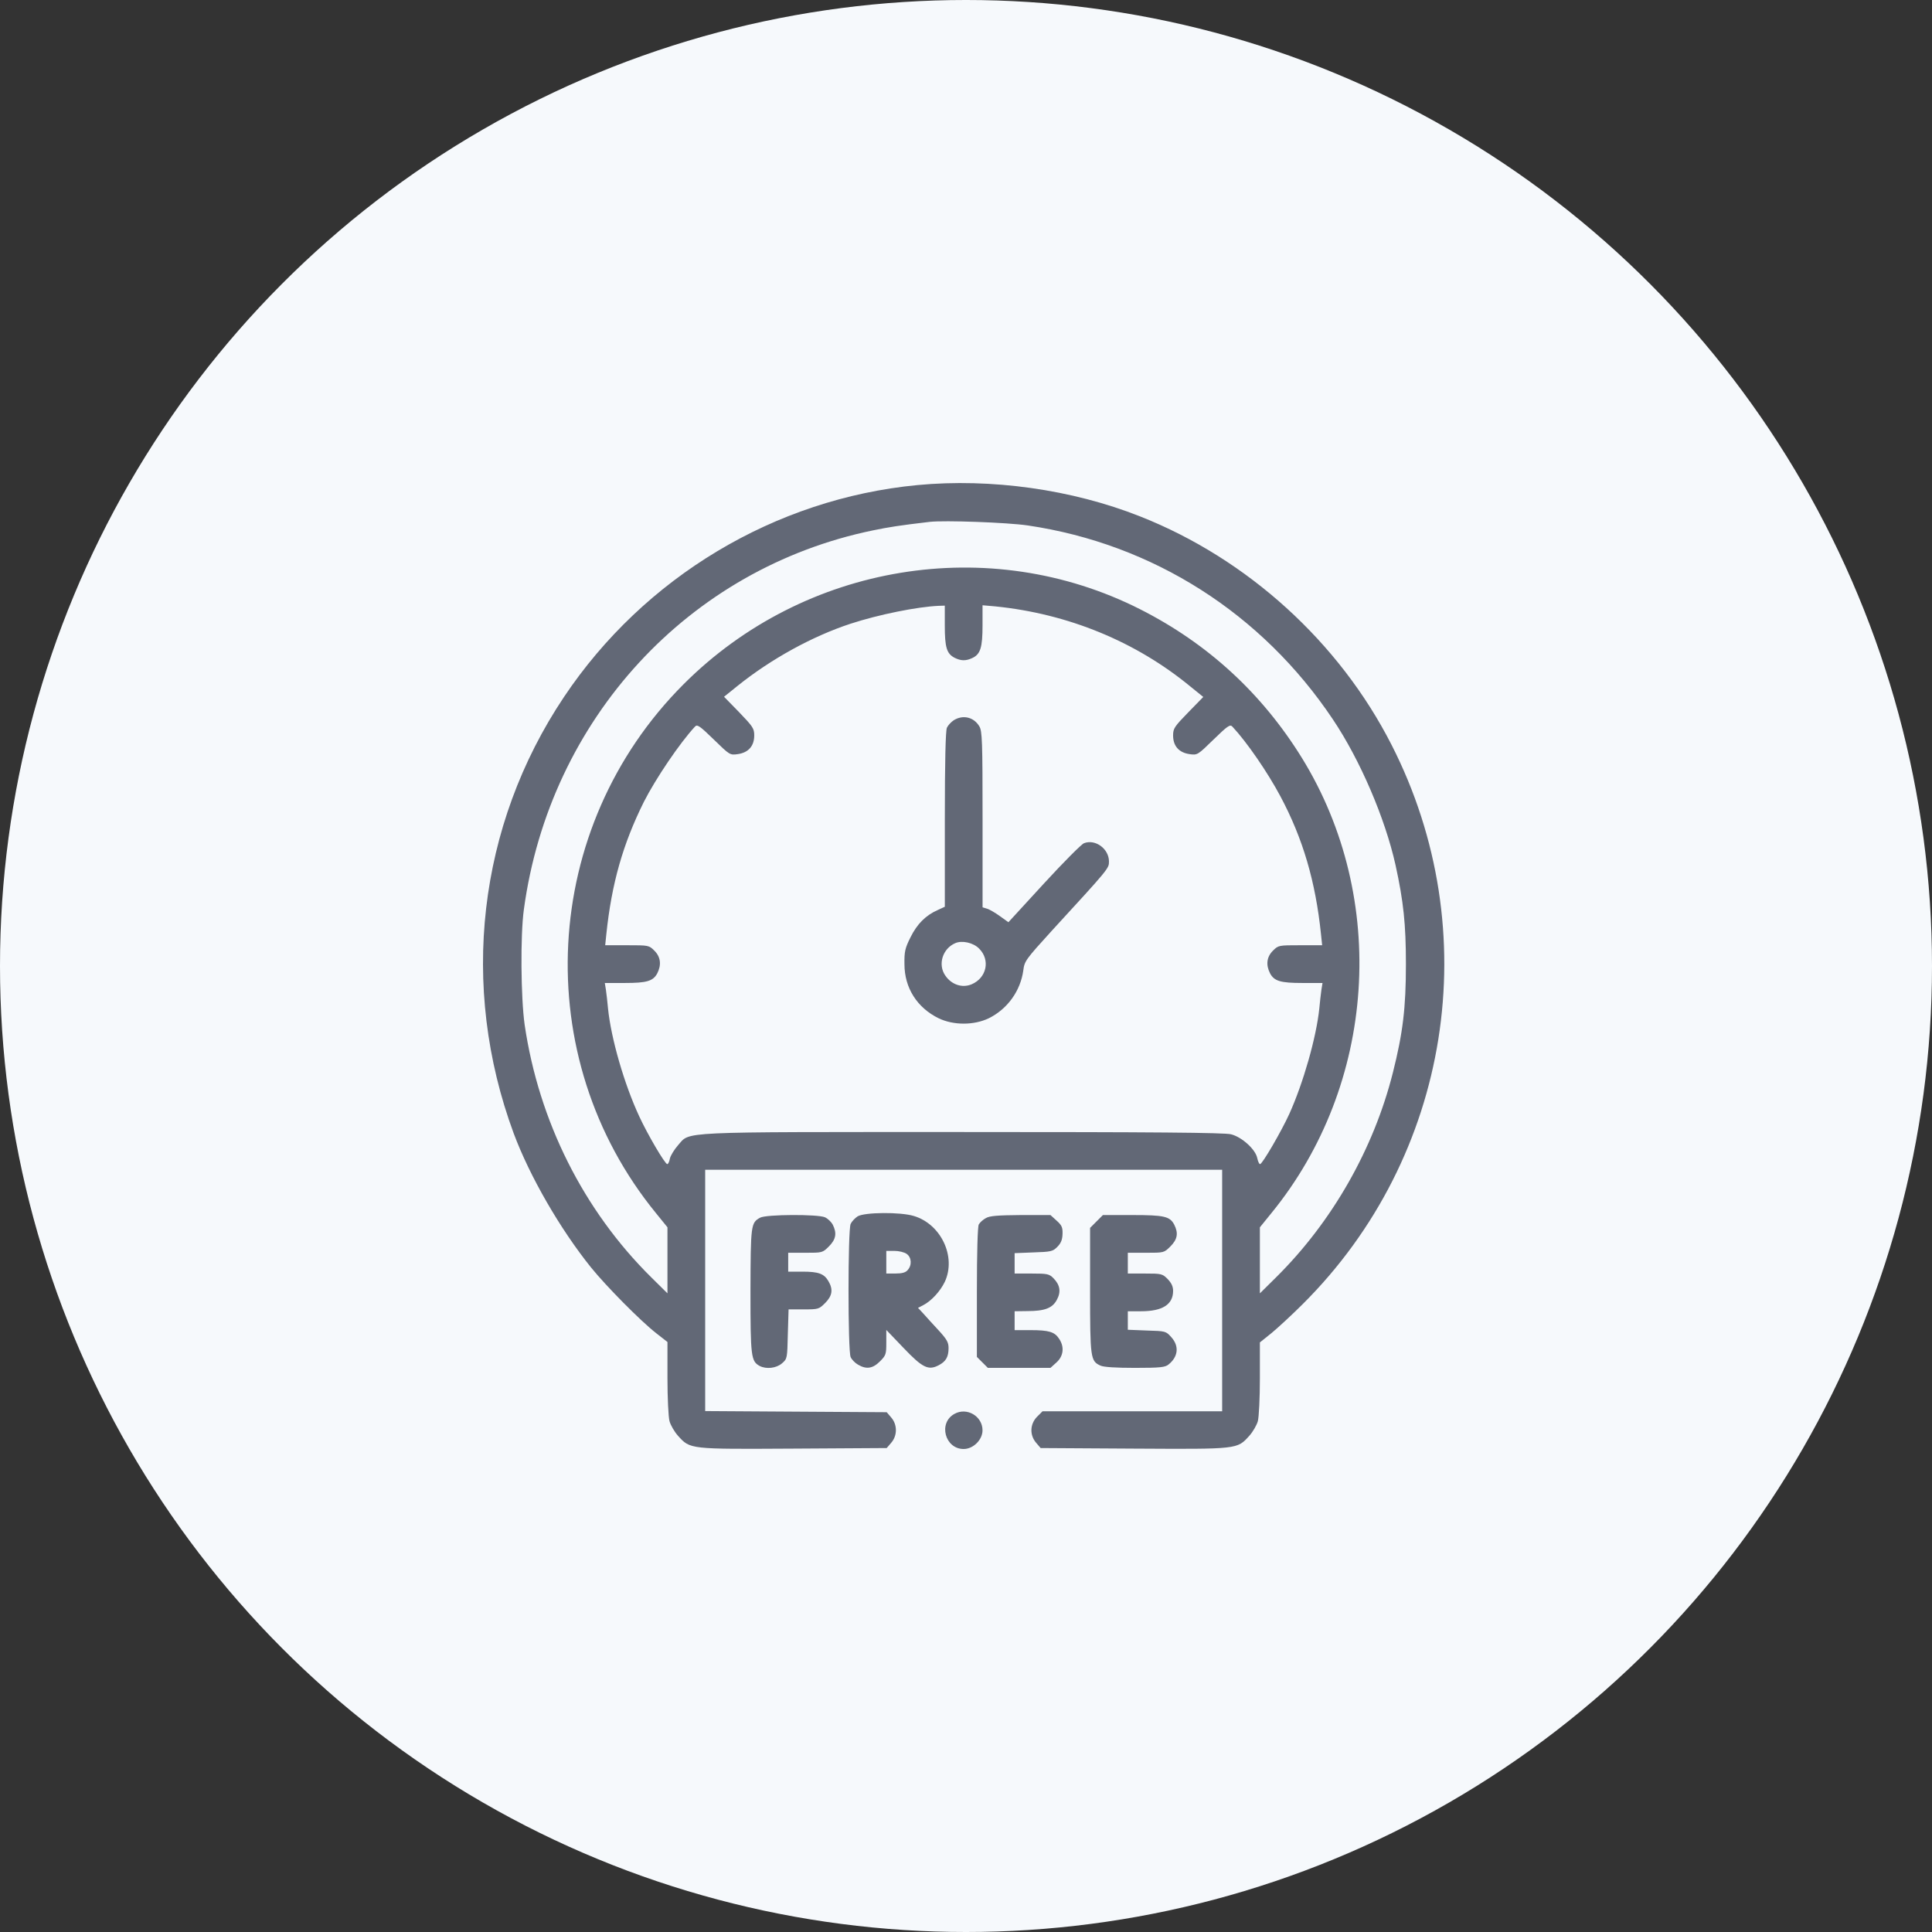 <svg width="120" height="120" viewBox="0 0 120 120" fill="none" xmlns="http://www.w3.org/2000/svg">
<rect x="0" y="0" width="120" height="120" fill="#333333" stroke="none"/>
<circle cx="60" cy="60" r="60" fill="#F6F9FC"/>
<path d="M56.984 30.129C48.136 30.973 40.004 35.847 35.023 43.301C29.679 51.293 28.531 61.266 31.906 70.394C32.902 73.066 34.789 76.336 36.711 78.726C37.648 79.887 39.781 82.043 40.754 82.805L41.457 83.355V85.594C41.457 86.824 41.515 88.031 41.586 88.277C41.656 88.523 41.89 88.933 42.113 89.18C42.875 90.023 42.804 90.012 49.285 89.976L55.074 89.941L55.355 89.613C55.742 89.168 55.742 88.488 55.355 88.043L55.074 87.715L49.437 87.68L43.8 87.644V80.156V72.656H59.855H75.91V80.156V87.656H70.332H64.754L64.414 87.996C63.968 88.453 63.945 89.133 64.355 89.613L64.636 89.941L70.425 89.976C76.906 90.012 76.836 90.023 77.597 89.18C77.82 88.933 78.054 88.523 78.125 88.277C78.195 88.031 78.254 86.824 78.254 85.605V83.379L78.969 82.805C79.355 82.488 80.234 81.68 80.914 81C90.113 71.847 92.34 57.844 86.433 46.266C83.187 39.891 77.492 34.711 70.812 32.074C66.582 30.398 61.566 29.695 56.984 30.129ZM63.84 32.637C71.609 33.785 78.383 38.097 82.789 44.684C84.488 47.215 86.035 50.836 86.679 53.73C87.172 55.98 87.324 57.398 87.324 59.883C87.324 62.601 87.136 64.16 86.515 66.621C85.32 71.367 82.742 75.891 79.261 79.336L78.254 80.332V78.281V76.23L78.957 75.363C85.484 67.383 86.258 55.805 80.855 47.062C78.371 43.055 75.019 39.972 70.812 37.84C61.449 33.105 49.965 34.992 42.465 42.492C33.558 51.398 32.82 65.66 40.754 75.363L41.457 76.23V78.281V80.332L40.449 79.336C36.242 75.176 33.465 69.633 32.586 63.644C32.351 61.969 32.316 58.09 32.539 56.484C34.144 44.66 42.769 35.297 54.23 32.941C55.203 32.742 55.836 32.637 57.746 32.414C58.66 32.309 62.562 32.449 63.84 32.637ZM58.683 38.847C58.683 40.207 58.8 40.594 59.281 40.851C59.679 41.051 59.984 41.062 60.383 40.875C60.898 40.641 61.027 40.219 61.027 38.836V37.594L61.824 37.664C66.336 38.121 70.543 39.844 73.941 42.644L74.738 43.289L73.8 44.25C72.945 45.129 72.863 45.246 72.863 45.68C72.863 46.336 73.226 46.746 73.883 46.84C74.375 46.91 74.386 46.898 75.383 45.926C76.238 45.094 76.402 44.976 76.543 45.129C77.433 46.078 78.734 47.965 79.531 49.465C80.925 52.078 81.711 54.75 82.05 58.031L82.121 58.711H80.761C79.425 58.711 79.402 58.711 79.062 59.051C78.675 59.437 78.617 59.93 78.886 60.457C79.144 60.937 79.531 61.055 80.902 61.055H82.144L82.074 61.488C82.039 61.734 81.98 62.25 81.945 62.637C81.758 64.441 80.949 67.266 80.082 69.187C79.59 70.266 78.406 72.305 78.265 72.305C78.207 72.305 78.136 72.141 78.09 71.93C77.984 71.391 77.129 70.617 76.461 70.453C76.062 70.347 71.609 70.312 59.82 70.312C41.797 70.312 42.898 70.266 42.113 71.133C41.879 71.402 41.656 71.766 41.609 71.953C41.574 72.152 41.504 72.305 41.445 72.305C41.304 72.305 40.215 70.453 39.699 69.328C38.773 67.336 37.953 64.5 37.765 62.637C37.73 62.25 37.672 61.734 37.636 61.488L37.566 61.055H38.808C40.179 61.055 40.566 60.937 40.824 60.457C41.093 59.93 41.035 59.437 40.648 59.051C40.308 58.711 40.285 58.711 38.949 58.711H37.59L37.66 58.031C37.988 54.879 38.691 52.418 39.992 49.805C40.73 48.351 42.23 46.137 43.168 45.129C43.308 44.976 43.472 45.094 44.328 45.926C45.324 46.898 45.336 46.91 45.828 46.84C46.484 46.746 46.847 46.336 46.847 45.68C46.847 45.246 46.765 45.129 45.91 44.238L44.972 43.277L45.816 42.597C47.902 40.922 50.468 39.516 52.824 38.742C54.582 38.168 56.972 37.687 58.308 37.629L58.683 37.617V38.847Z" fill="#626876"/>
<path d="M59.248 44.73C59.084 44.836 58.884 45.047 58.814 45.199C58.732 45.387 58.685 47.285 58.685 50.906V56.32L58.252 56.52C57.502 56.848 56.962 57.387 56.552 58.219C56.212 58.898 56.166 59.109 56.177 59.883C56.177 61.359 56.962 62.59 58.298 63.246C59.224 63.691 60.49 63.691 61.416 63.246C62.576 62.672 63.384 61.547 63.56 60.27C63.63 59.695 63.712 59.59 65.33 57.809C68.892 53.93 68.88 53.941 68.88 53.508C68.88 52.723 68.037 52.102 67.334 52.371C67.169 52.43 66.056 53.555 64.838 54.879L62.634 57.281L62.095 56.895C61.802 56.684 61.439 56.473 61.298 56.438L61.029 56.355V50.895C61.029 46.02 61.005 45.41 60.83 45.117C60.49 44.543 59.822 44.379 59.248 44.73ZM60.818 58.922C61.521 59.625 61.287 60.738 60.349 61.137C59.763 61.383 59.095 61.16 58.709 60.586C58.24 59.906 58.544 58.922 59.33 58.582C59.752 58.395 60.455 58.547 60.818 58.922Z" fill="#626876"/>
<path d="M53.269 75.55C53.105 75.656 52.905 75.867 52.835 76.019C52.659 76.406 52.659 83.906 52.835 84.293C52.905 84.445 53.105 84.656 53.292 84.761C53.808 85.066 54.206 85.007 54.651 84.562C55.026 84.187 55.05 84.117 55.05 83.39V82.605L56.116 83.718C57.3 84.96 57.663 85.136 58.308 84.796C58.753 84.562 58.917 84.281 58.917 83.73C58.917 83.378 58.812 83.191 58.308 82.64C57.968 82.277 57.546 81.808 57.358 81.597L57.019 81.234L57.358 81.058C57.851 80.8 58.401 80.203 58.683 79.617C59.409 78.058 58.448 76.031 56.761 75.527C55.917 75.269 53.69 75.293 53.269 75.55ZM56.315 77.882C56.62 78.093 56.655 78.585 56.374 78.89C56.245 79.043 56.023 79.101 55.612 79.101H55.05V78.398V77.695H55.554C55.823 77.695 56.175 77.777 56.315 77.882Z" fill="#626876"/>
<path d="M47.211 75.633C46.637 75.949 46.625 76.078 46.613 80.191C46.613 84.281 46.648 84.551 47.188 84.844C47.598 85.055 48.219 84.984 48.57 84.68C48.898 84.398 48.898 84.375 48.934 82.863L48.98 81.328H49.918C50.832 81.328 50.867 81.316 51.254 80.93C51.699 80.484 51.758 80.086 51.453 79.57C51.184 79.113 50.844 78.984 49.836 78.984H48.957V78.398V77.812H50.023C51.078 77.812 51.09 77.812 51.488 77.414C51.922 76.98 51.992 76.594 51.723 76.066C51.629 75.891 51.418 75.691 51.242 75.609C50.809 75.41 47.586 75.422 47.211 75.633Z" fill="#626876"/>
<path d="M61.238 75.656C61.062 75.75 60.863 75.926 60.793 76.055C60.723 76.195 60.676 77.766 60.676 80.273V84.281L61.016 84.621L61.355 84.961H63.301H65.246L65.621 84.621C66.055 84.234 66.125 83.66 65.785 83.156C65.504 82.723 65.152 82.617 64.004 82.617H63.02V82.031V81.445L63.816 81.434C64.894 81.434 65.375 81.246 65.644 80.731C65.914 80.238 65.844 79.805 65.422 79.383C65.164 79.125 65.047 79.102 64.074 79.102H63.02V78.469V77.836L64.191 77.789C65.269 77.754 65.387 77.731 65.668 77.449C65.902 77.215 65.984 77.004 65.996 76.641C66.008 76.231 65.949 76.102 65.621 75.809L65.246 75.469H63.395C62 75.481 61.473 75.516 61.238 75.656Z" fill="#626876"/>
<path d="M68.106 75.867L67.707 76.266V80.144C67.707 84.363 67.731 84.539 68.352 84.82C68.551 84.914 69.312 84.961 70.496 84.961C72.066 84.961 72.371 84.926 72.582 84.75C73.18 84.269 73.25 83.613 72.758 83.062C72.418 82.676 72.394 82.676 71.234 82.641L70.051 82.594V82.019V81.445H70.871C72.207 81.445 72.863 81.023 72.863 80.18C72.863 79.898 72.758 79.688 72.523 79.441C72.195 79.113 72.137 79.102 71.117 79.102H70.051V78.457V77.812H71.176C72.301 77.812 72.301 77.812 72.699 77.414C73.133 76.981 73.203 76.594 72.934 76.066C72.664 75.551 72.312 75.469 70.332 75.469H68.504L68.106 75.867Z" fill="#626876"/>
<path d="M59.28 87.82C58.26 88.383 58.694 90 59.854 90C60.452 90 61.026 89.426 61.026 88.84C61.026 87.961 60.053 87.387 59.28 87.82Z" fill="#626876"/>
</svg>
